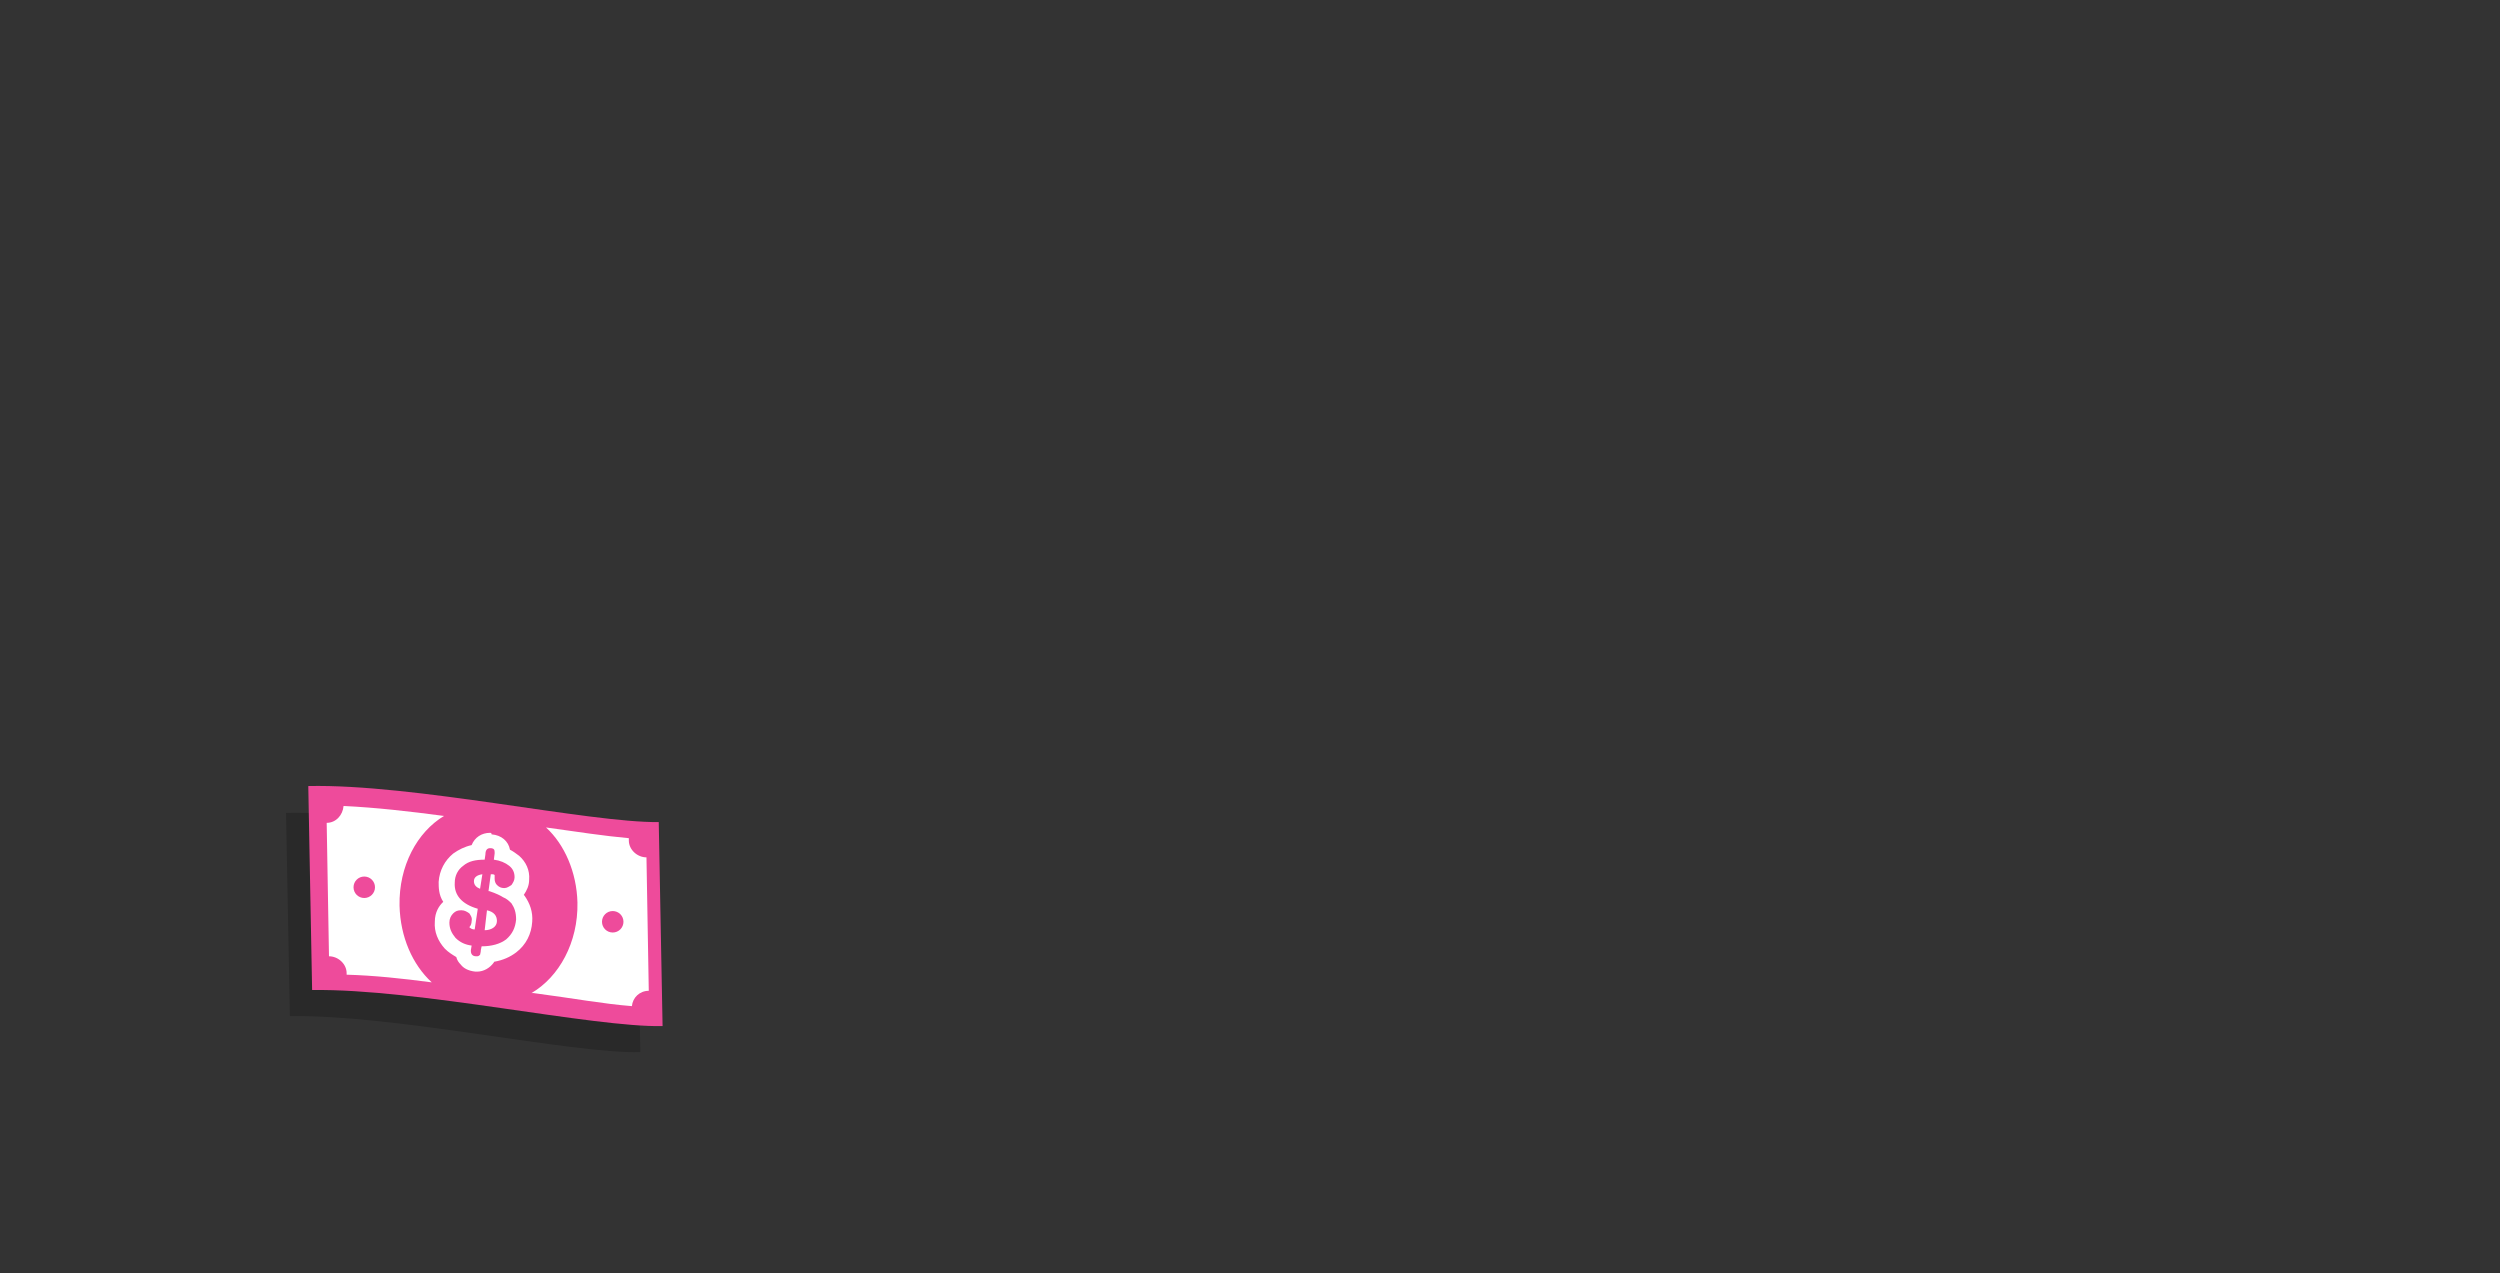 <svg id="Dollar_bottom_left_1_" xmlns="http://www.w3.org/2000/svg" width="326" height="166" viewBox="0 0 326 166"><rect x="0" y="0" width="326" height="166" fill="#333333" stroke="none"/><style><![CDATA[
	.st0{fill:#EE4B9B;}
	.st1{fill:#FFFFFF;}
	.st2{opacity:0.2;fill:#010101;}
]]></style><path class="st2" d="M83 110.6l.5 26.6c-9.1.2-31.9-4.9-45.7-4.7l-.5-26.5c13.8-.3 36.6 4.8 45.7 4.6z"/><path class="st0" d="M86.4 133.8c-9.1.2-31.9-4.9-45.7-4.7l-.5-26.6c13.8-.3 36.6 4.8 45.7 4.7l.5 26.6z"/><path class="st1" d="M44.8 105.1c4.2.2 8.6.7 13.1 1.3-3.5 2.1-5.9 6.5-5.8 11.7.1 4.1 1.7 7.7 4.2 10-3.8-.5-7.5-.9-11.1-1v-.2c0-1.2-1.1-2.2-2.3-2.2l-.3-17.4c1.2 0 2.1-1 2.2-2.2zM75.3 117.7c-.1-4-1.7-7.6-4.1-9.8 4.3.6 7.5 1.1 10.8 1.4v.3c0 1.2 1.1 2.2 2.3 2.2l.3 17.4c-1.2 0-2.1.9-2.2 2-3.8-.3-7.5-1-12.8-1.7h-.3c3.6-2.1 6.1-6.6 6-11.8z"/><path class="st0" d="M62.1 125.7c-.7 0-1-.3-1.2-.5-.2-.2-.4-.5-.4-1.1-.7-.2-1.2-.6-1.7-1.1-.7-.8-1.1-1.7-1.1-2.7 0-.8.3-1.4.7-1.9.2-.2.5-.4.8-.5-.8-.9-1-2-1-2.8.1-1.2.6-2.2 1.5-3 .7-.5 1.5-.9 2.5-1 .2-.9.8-1.4 1.7-1.4h.1c1.1.1 1.6.8 1.5 1.6v.1c.6.2 1.1.5 1.5.8.7.6 1 1.4 1 2.3 0 .7-.3 1.2-.8 1.7-.1.1-.3.2-.4.3.3.2.5.4.7.7.6.8.8 1.7.8 2.7-.1 1.4-.6 2.5-1.7 3.3-.8.6-1.8 1-3 1.1 0 .2-.1.4-.2.6-.3.5-.8.8-1.3.8z"/><path class="st1" d="M63.9 110.6c.1 0 .1 0 0 0 .5 0 .6.2.6.5v.2l-.1.8c.8.1 1.5.4 2 .8s.7.9.7 1.5c0 .4-.2.7-.4 1-.3.2-.6.4-.9.4h-.1c-.3 0-.6-.1-.9-.4-.2-.2-.3-.5-.3-.8v-.3-.2s-.1-.1-.3-.1H64l-.3 2.2h.1c.9.3 1.5.6 1.8.8.5.2.8.5 1.1.8.4.6.6 1.2.6 2.1-.1 1.1-.5 1.9-1.3 2.6-.8.6-1.9.9-3.2.9l-.1.5c0 .3-.1.5-.1.6-.1.1-.2.2-.4.2h-.1c-.5 0-.7-.3-.7-.7v-.1l.1-.6c-.8-.1-1.5-.4-2.1-1-.5-.6-.8-1.2-.8-2 0-.5.2-.9.5-1.2.3-.3.6-.4 1-.4h.1c.4 0 .7.2 1 .4.2.3.4.6.3 1 0 .3-.1.6-.3.8.2.2.4.3.7.3l.4-2.7c-2.1-.6-3.1-1.8-3-3.4 0-.9.4-1.7 1.1-2.2.7-.6 1.6-.8 2.8-.8l.1-.7c0-.5.2-.8.6-.8m-1 3.4c-.7.1-1.1.4-1.1.9s.3.8.8 1l.3-1.9m.3 7.3c.4 0 .8-.1 1.1-.3.3-.2.5-.5.5-.9 0-.7-.4-1.2-1.3-1.4l-.3 2.6c-.1 0 0 0 0 0m.7-12.7c-1.1 0-2 .6-2.4 1.6-.9.2-1.7.6-2.4 1.1-1.1.9-1.8 2.2-1.9 3.7 0 .7 0 1.7.6 2.6l-.1.1c-.4.4-1 1.2-1 2.5-.1 1.3.4 2.5 1.3 3.5.5.5 1 .8 1.5 1.1.1.4.3.7.6 1 .3.4.9.8 1.9.9h.2c.9 0 1.7-.5 2.2-1.2 0 0 0-.1.1-.1 1.1-.2 2-.6 2.8-1.2 1.3-1 2-2.4 2.1-4 .1-1.3-.3-2.4-1-3.4l-.1-.1c.4-.6.7-1.2.7-2 .1-1.2-.4-2.3-1.3-3.1-.4-.3-.8-.6-1.2-.8-.2-1.1-1.1-1.9-2.4-2 0-.2-.1-.2-.2-.2z"/><circle class="st0" cx="79.9" cy="120.2" r="1.4"/><circle class="st0" cx="47.5" cy="115.7" r="1.4"/></svg>